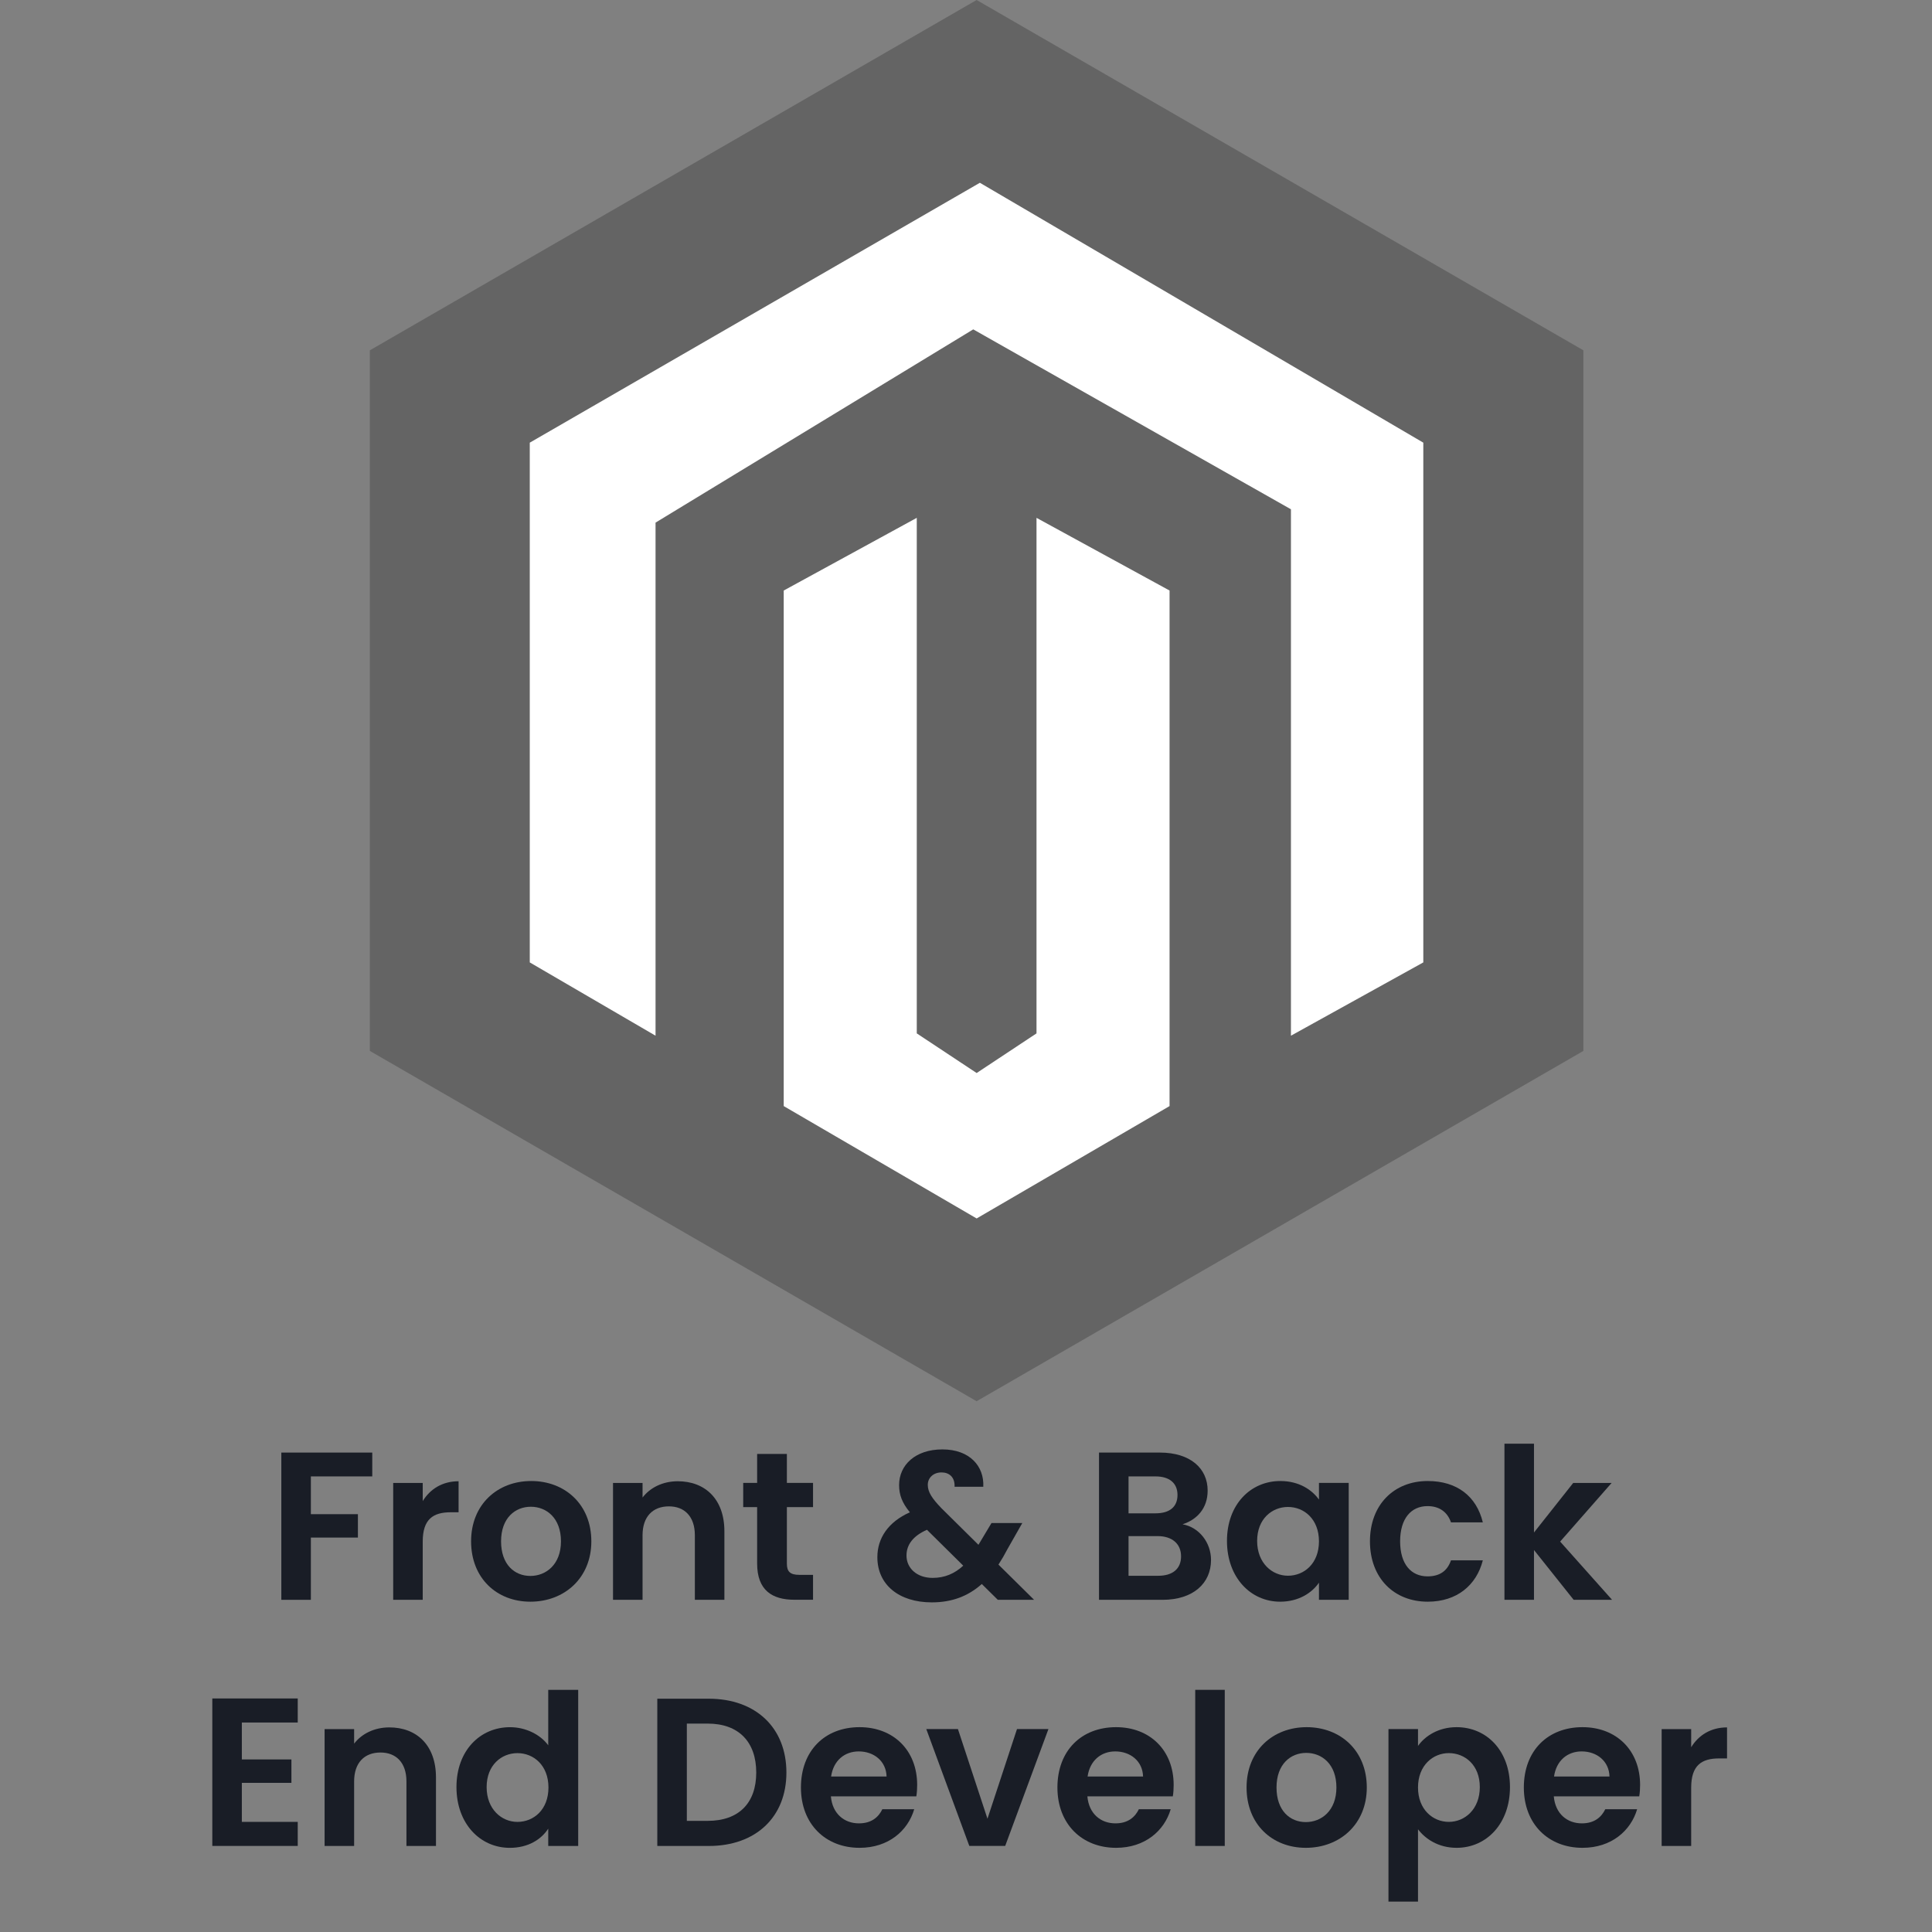 <?xml version="1.0" encoding="utf-8"?>
<svg xmlns="http://www.w3.org/2000/svg" fill="none" height="91" viewBox="0 0 91 91" width="91">
<rect x="0" y="0" width="91" height="91" fill="#808080" stroke="none"/>
<path d="M46 0L74.579 16.5V49.5L46 66L17.421 49.5V16.5L46 0Z" fill="#646464"/>
<path d="M30.877 24.616V48.783L24.953 45.331V20.85L46.153 8.609L67.04 20.85V45.331L60.805 48.783V23.988L45.841 15.514L30.877 24.616Z" fill="white"/>
<path d="M43.181 48.674V24.391L36.914 27.815V52.098L46.001 57.391L55.088 52.098V27.815L48.821 24.391V48.674L46.001 50.541L43.181 48.674Z" fill="white"/>
<path d="M79.657 84.205V86.948H78.266V81.443H79.657V82.297C80.005 81.731 80.581 81.363 81.346 81.363V82.824H80.979C80.154 82.824 79.657 83.142 79.657 84.205Z" fill="#191D26"/>
<path d="M74.498 82.494C73.832 82.494 73.306 82.922 73.197 83.677H75.81C75.79 82.951 75.214 82.494 74.498 82.494ZM77.112 85.217C76.813 86.231 75.899 87.035 74.538 87.035C72.938 87.035 71.775 85.922 71.775 84.193C71.775 82.454 72.908 81.352 74.538 81.352C76.128 81.352 77.251 82.435 77.251 84.074C77.251 84.253 77.241 84.432 77.211 84.611H73.186C73.256 85.426 73.812 85.883 74.508 85.883C75.104 85.883 75.432 85.585 75.611 85.217H77.112Z" fill="#191D26"/>
<path d="M66.79 82.236C67.118 81.769 67.754 81.352 68.608 81.352C70.019 81.352 71.122 82.454 71.122 84.174C71.122 85.893 70.019 87.035 68.608 87.035C67.744 87.035 67.128 86.608 66.79 86.161V89.569H65.399V81.441H66.79V82.236ZM69.701 84.174C69.701 83.13 68.996 82.574 68.241 82.574C67.496 82.574 66.79 83.15 66.79 84.193C66.79 85.237 67.496 85.813 68.241 85.813C68.996 85.813 69.701 85.217 69.701 84.174Z" fill="#191D26"/>
<path d="M64.378 84.193C64.378 85.922 63.106 87.035 61.507 87.035C59.917 87.035 58.715 85.922 58.715 84.193C58.715 82.454 59.957 81.352 61.546 81.352C63.136 81.352 64.378 82.454 64.378 84.193ZM60.126 84.193C60.126 85.287 60.761 85.823 61.507 85.823C62.242 85.823 62.947 85.287 62.947 84.193C62.947 83.091 62.262 82.564 61.527 82.564C60.791 82.564 60.126 83.091 60.126 84.193Z" fill="#191D26"/>
<path d="M56.297 86.947V79.594H57.688V86.947H56.297Z" fill="#191D26"/>
<path d="M52.529 82.494C51.863 82.494 51.336 82.922 51.227 83.677H53.84C53.821 82.951 53.244 82.494 52.529 82.494ZM55.142 85.217C54.844 86.231 53.93 87.035 52.569 87.035C50.969 87.035 49.806 85.922 49.806 84.193C49.806 82.454 50.939 81.352 52.569 81.352C54.158 81.352 55.281 82.435 55.281 84.074C55.281 84.253 55.271 84.432 55.242 84.611H51.217C51.287 85.426 51.843 85.883 52.539 85.883C53.135 85.883 53.463 85.585 53.642 85.217H55.142Z" fill="#191D26"/>
<path d="M43.629 81.441H45.12L46.511 85.665L47.902 81.441H49.383L47.346 86.946H45.656L43.629 81.441Z" fill="#191D26"/>
<path d="M40.448 82.494C39.782 82.494 39.255 82.922 39.146 83.677H41.759C41.739 82.951 41.163 82.494 40.448 82.494ZM43.061 85.217C42.763 86.231 41.849 87.035 40.487 87.035C38.888 87.035 37.725 85.922 37.725 84.193C37.725 82.454 38.858 81.352 40.487 81.352C42.077 81.352 43.2 82.435 43.2 84.074C43.2 84.253 43.19 84.432 43.16 84.611H39.136C39.206 85.426 39.762 85.883 40.458 85.883C41.054 85.883 41.382 85.585 41.56 85.217H43.061Z" fill="#191D26"/>
<path d="M33.385 80.012C35.601 80.012 37.041 81.383 37.041 83.49C37.041 85.586 35.601 86.948 33.385 86.948H30.96V80.012H33.385ZM32.351 85.765H33.335C34.796 85.765 35.62 84.93 35.62 83.49C35.62 82.049 34.796 81.184 33.335 81.184H32.351V85.765Z" fill="#191D26"/>
<path d="M21.5 84.175C21.5 82.456 22.613 81.353 24.024 81.353C24.75 81.353 25.445 81.69 25.823 82.207V79.594H27.234V86.947H25.823V86.132C25.495 86.639 24.879 87.036 24.014 87.036C22.613 87.036 21.5 85.894 21.5 84.175ZM25.833 84.194C25.833 83.151 25.137 82.575 24.372 82.575C23.627 82.575 22.921 83.131 22.921 84.175C22.921 85.218 23.627 85.814 24.372 85.814C25.137 85.814 25.833 85.238 25.833 84.194Z" fill="#191D26"/>
<path d="M19.144 86.948V83.907C19.144 83.023 18.657 82.546 17.922 82.546C17.167 82.546 16.68 83.023 16.68 83.907V86.948H15.289V81.443H16.68V82.128C17.037 81.661 17.634 81.363 18.339 81.363C19.621 81.363 20.535 82.198 20.535 83.718V86.948H19.144Z" fill="#191D26"/>
<path d="M14.024 80V81.133H11.391V82.872H13.726V83.975H11.391V85.813H14.024V86.946H10V80H14.024Z" fill="#191D26"/>
<path d="M70.862 75.353V68H72.253V72.183L74.101 69.848H75.91L73.485 72.611L75.93 75.353H74.121L72.253 73.008V75.353H70.862Z" fill="#191D26"/>
<path d="M64.527 72.6C64.527 70.871 65.66 69.758 67.249 69.758C68.621 69.758 69.545 70.473 69.843 71.705H68.343C68.183 71.238 67.816 70.94 67.24 70.94C66.464 70.94 65.948 71.526 65.948 72.6C65.948 73.673 66.464 74.249 67.24 74.249C67.816 74.249 68.174 73.991 68.343 73.494H69.843C69.545 74.666 68.621 75.442 67.249 75.442C65.66 75.442 64.527 74.329 64.527 72.6Z" fill="#191D26"/>
<path d="M57.792 72.58C57.792 70.861 58.905 69.758 60.306 69.758C61.191 69.758 61.797 70.175 62.125 70.632V69.847H63.526V75.352H62.125V74.547C61.797 75.024 61.171 75.442 60.297 75.442C58.905 75.442 57.792 74.299 57.792 72.58ZM62.125 72.6C62.125 71.556 61.429 70.98 60.664 70.98C59.919 70.98 59.213 71.537 59.213 72.58C59.213 73.623 59.919 74.219 60.664 74.219C61.429 74.219 62.125 73.643 62.125 72.6Z" fill="#191D26"/>
<path d="M55.63 73.307C55.63 72.711 55.203 72.353 54.527 72.353H53.156V74.221H54.557C55.233 74.221 55.63 73.893 55.63 73.307ZM55.462 70.415C55.462 69.859 55.084 69.541 54.428 69.541H53.156V71.28H54.428C55.084 71.28 55.462 70.982 55.462 70.415ZM57.041 73.476C57.041 74.579 56.197 75.354 54.756 75.354H51.765V68.418H54.627C56.078 68.418 56.882 69.173 56.882 70.207C56.882 71.051 56.376 71.578 55.7 71.796C56.485 71.936 57.041 72.661 57.041 73.476Z" fill="#191D26"/>
<path d="M46.314 70.028H44.962C44.982 69.581 44.714 69.353 44.346 69.353C43.969 69.353 43.7 69.601 43.7 69.939C43.7 70.277 43.899 70.575 44.336 71.032L46.085 72.761C46.105 72.741 46.115 72.711 46.135 72.681L46.701 71.737H48.152L47.456 72.96C47.317 73.228 47.178 73.466 47.029 73.695L48.708 75.354H46.999L46.244 74.609C45.598 75.185 44.833 75.474 43.889 75.474C42.339 75.474 41.325 74.639 41.325 73.347C41.325 72.453 41.832 71.688 42.856 71.231C42.488 70.784 42.349 70.406 42.349 69.949C42.349 69.005 43.114 68.269 44.386 68.269C45.688 68.269 46.363 69.074 46.314 70.028ZM43.929 74.321C44.495 74.321 44.962 74.122 45.37 73.745L43.661 72.055C43.005 72.344 42.697 72.761 42.697 73.268C42.697 73.854 43.174 74.321 43.929 74.321Z" fill="#191D26"/>
<path d="M35.662 73.641V70.988H35.006V69.846H35.662V68.484H37.063V69.846H38.295V70.988H37.063V73.651C37.063 74.019 37.212 74.178 37.649 74.178H38.295V75.351H37.421C36.367 75.351 35.662 74.903 35.662 73.641Z" fill="#191D26"/>
<path d="M32.729 75.354V72.313C32.729 71.429 32.242 70.952 31.507 70.952C30.752 70.952 30.265 71.429 30.265 72.313V75.354H28.874V69.849H30.265V70.535C30.623 70.068 31.219 69.769 31.924 69.769C33.206 69.769 34.12 70.604 34.12 72.124V75.354H32.729Z" fill="#191D26"/>
<path d="M27.853 72.6C27.853 74.329 26.581 75.442 24.982 75.442C23.392 75.442 22.189 74.329 22.189 72.6C22.189 70.861 23.431 69.758 25.021 69.758C26.611 69.758 27.853 70.861 27.853 72.6ZM23.601 72.6C23.601 73.693 24.236 74.229 24.982 74.229C25.717 74.229 26.422 73.693 26.422 72.6C26.422 71.497 25.737 70.97 25.002 70.97C24.266 70.97 23.601 71.497 23.601 72.6Z" fill="#191D26"/>
<path d="M19.911 72.611V75.354H18.52V69.849H19.911V70.704C20.259 70.137 20.835 69.769 21.6 69.769V71.23H21.233C20.408 71.23 19.911 71.548 19.911 72.611Z" fill="#191D26"/>
<path d="M13.251 75.354V68.418H17.534V69.541H14.642V71.32H16.858V72.422H14.642V75.354H13.251Z" fill="#191D26"/>
</svg>